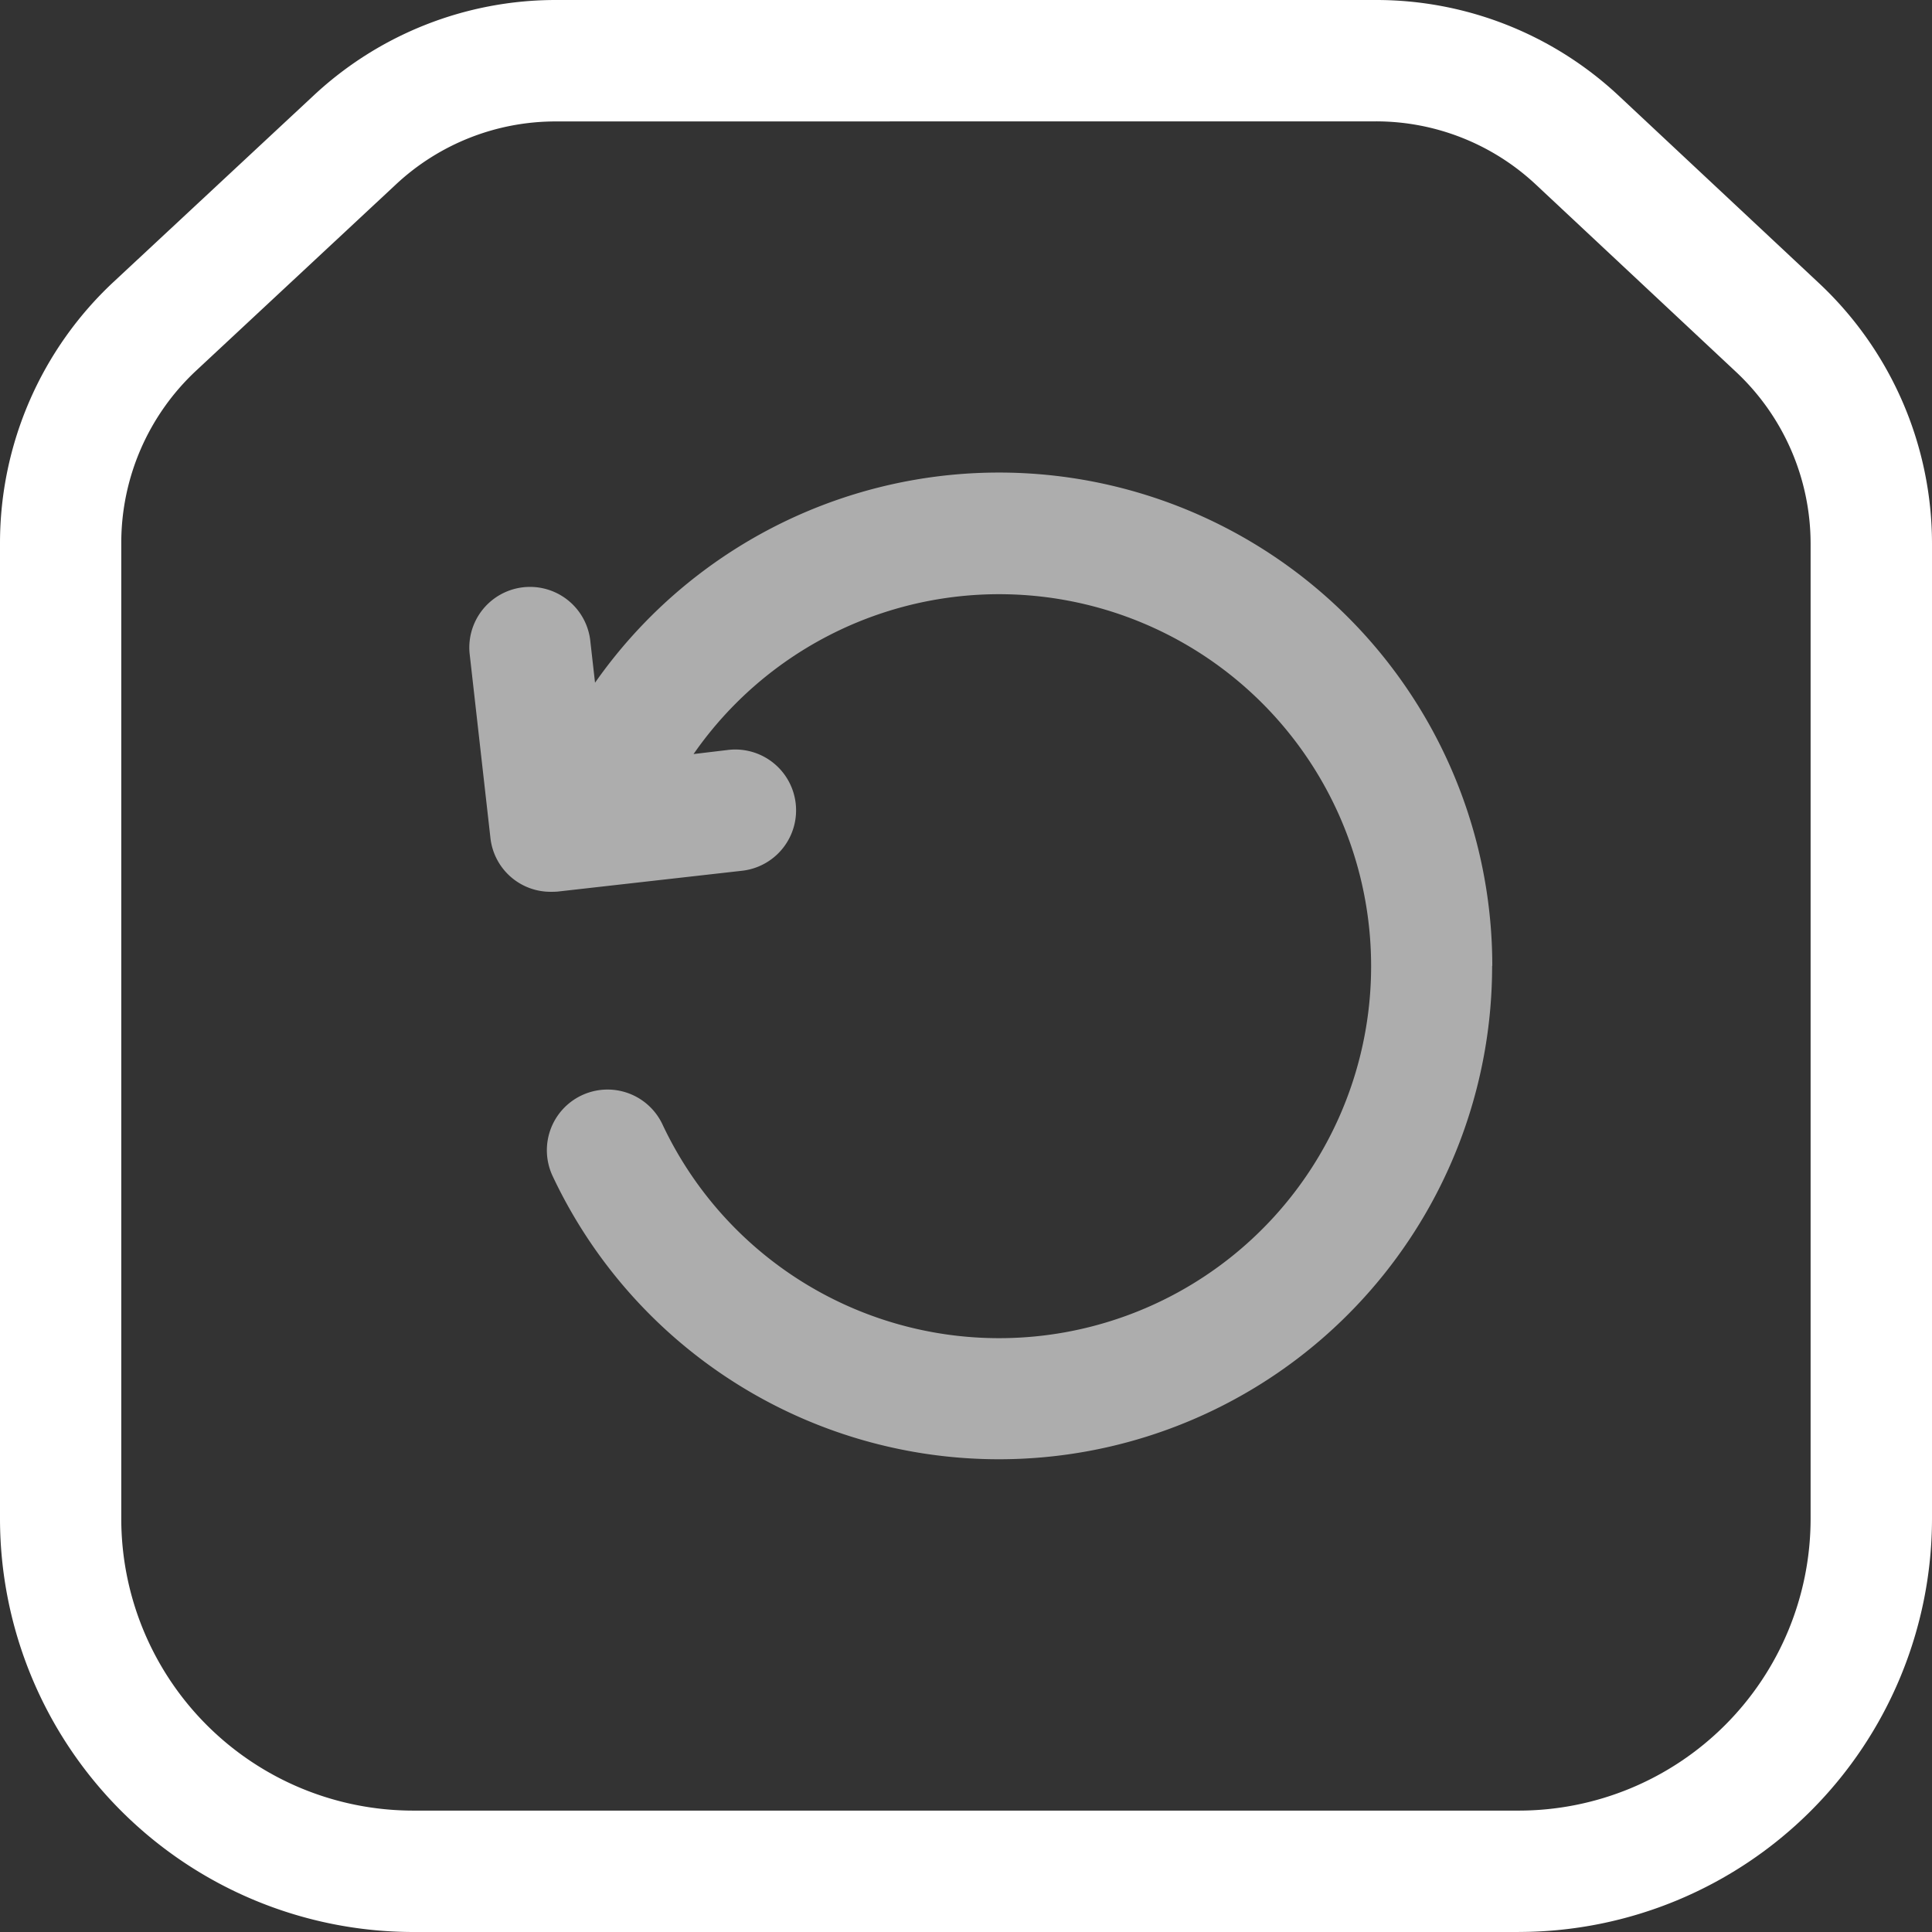 <svg viewBox="0 0 46.359 46.359" height="46.359" width="46.359" xmlns="http://www.w3.org/2000/svg">
  <rect x="0" y="0" width="46.359" height="46.359" fill="#333333" stroke="none"/>
  <defs>
    <style>
      .cls-1, .cls-2 {
        fill: #fff;
      }

      .cls-2 {
        opacity: 0.6;
      }
    </style>
  </defs>
  <g transform="translate(0 0)" data-name="2.2-Worry-Free Returns-Icon" id="_2.2-Worry-Free_Returns-Icon">
    <g transform="translate(0 0)" data-name="组 76" id="组_76">
      <path transform="translate(0 0)" d="M36.446,46.359H9.912A9.924,9.924,0,0,1,0,36.446V13.02A8.57,8.57,0,0,1,2.717,6.772L7.517,2.3A8.513,8.513,0,0,1,13.344,0H33.008a8.516,8.516,0,0,1,5.837,2.3l4.808,4.5a8.57,8.57,0,0,1,2.706,6.238V36.446a9.924,9.924,0,0,1-9.913,9.912M13.344,2.914A5.61,5.61,0,0,0,9.5,4.426L4.7,8.9a5.65,5.65,0,0,0-1.79,4.117V36.446a7.006,7.006,0,0,0,7,7H36.446a7.006,7.006,0,0,0,7-7V13.041a5.649,5.649,0,0,0-1.783-4.111l-4.808-4.5a5.614,5.614,0,0,0-3.846-1.518Z" class="cls-1" data-name="路径 47" id="路径_47"></path>
      <path transform="translate(-9.989 -10.068)" d="M45.793,33.247a11.835,11.835,0,0,1-22.542,5.044,1.456,1.456,0,1,1,2.633-1.245,8.926,8.926,0,1,0,.747-8.884l.837-.1a1.458,1.458,0,0,1,.328,2.9l-4.429.5c-.058.005-.111.005-.164.005a1.451,1.451,0,0,1-1.446-1.293l-.5-4.429a1.456,1.456,0,0,1,2.893-.328l.117,1.033a11.837,11.837,0,0,1,21.53,6.792" class="cls-2" data-name="路径 48" id="路径_48"></path>
    </g>
  </g>
</svg>

